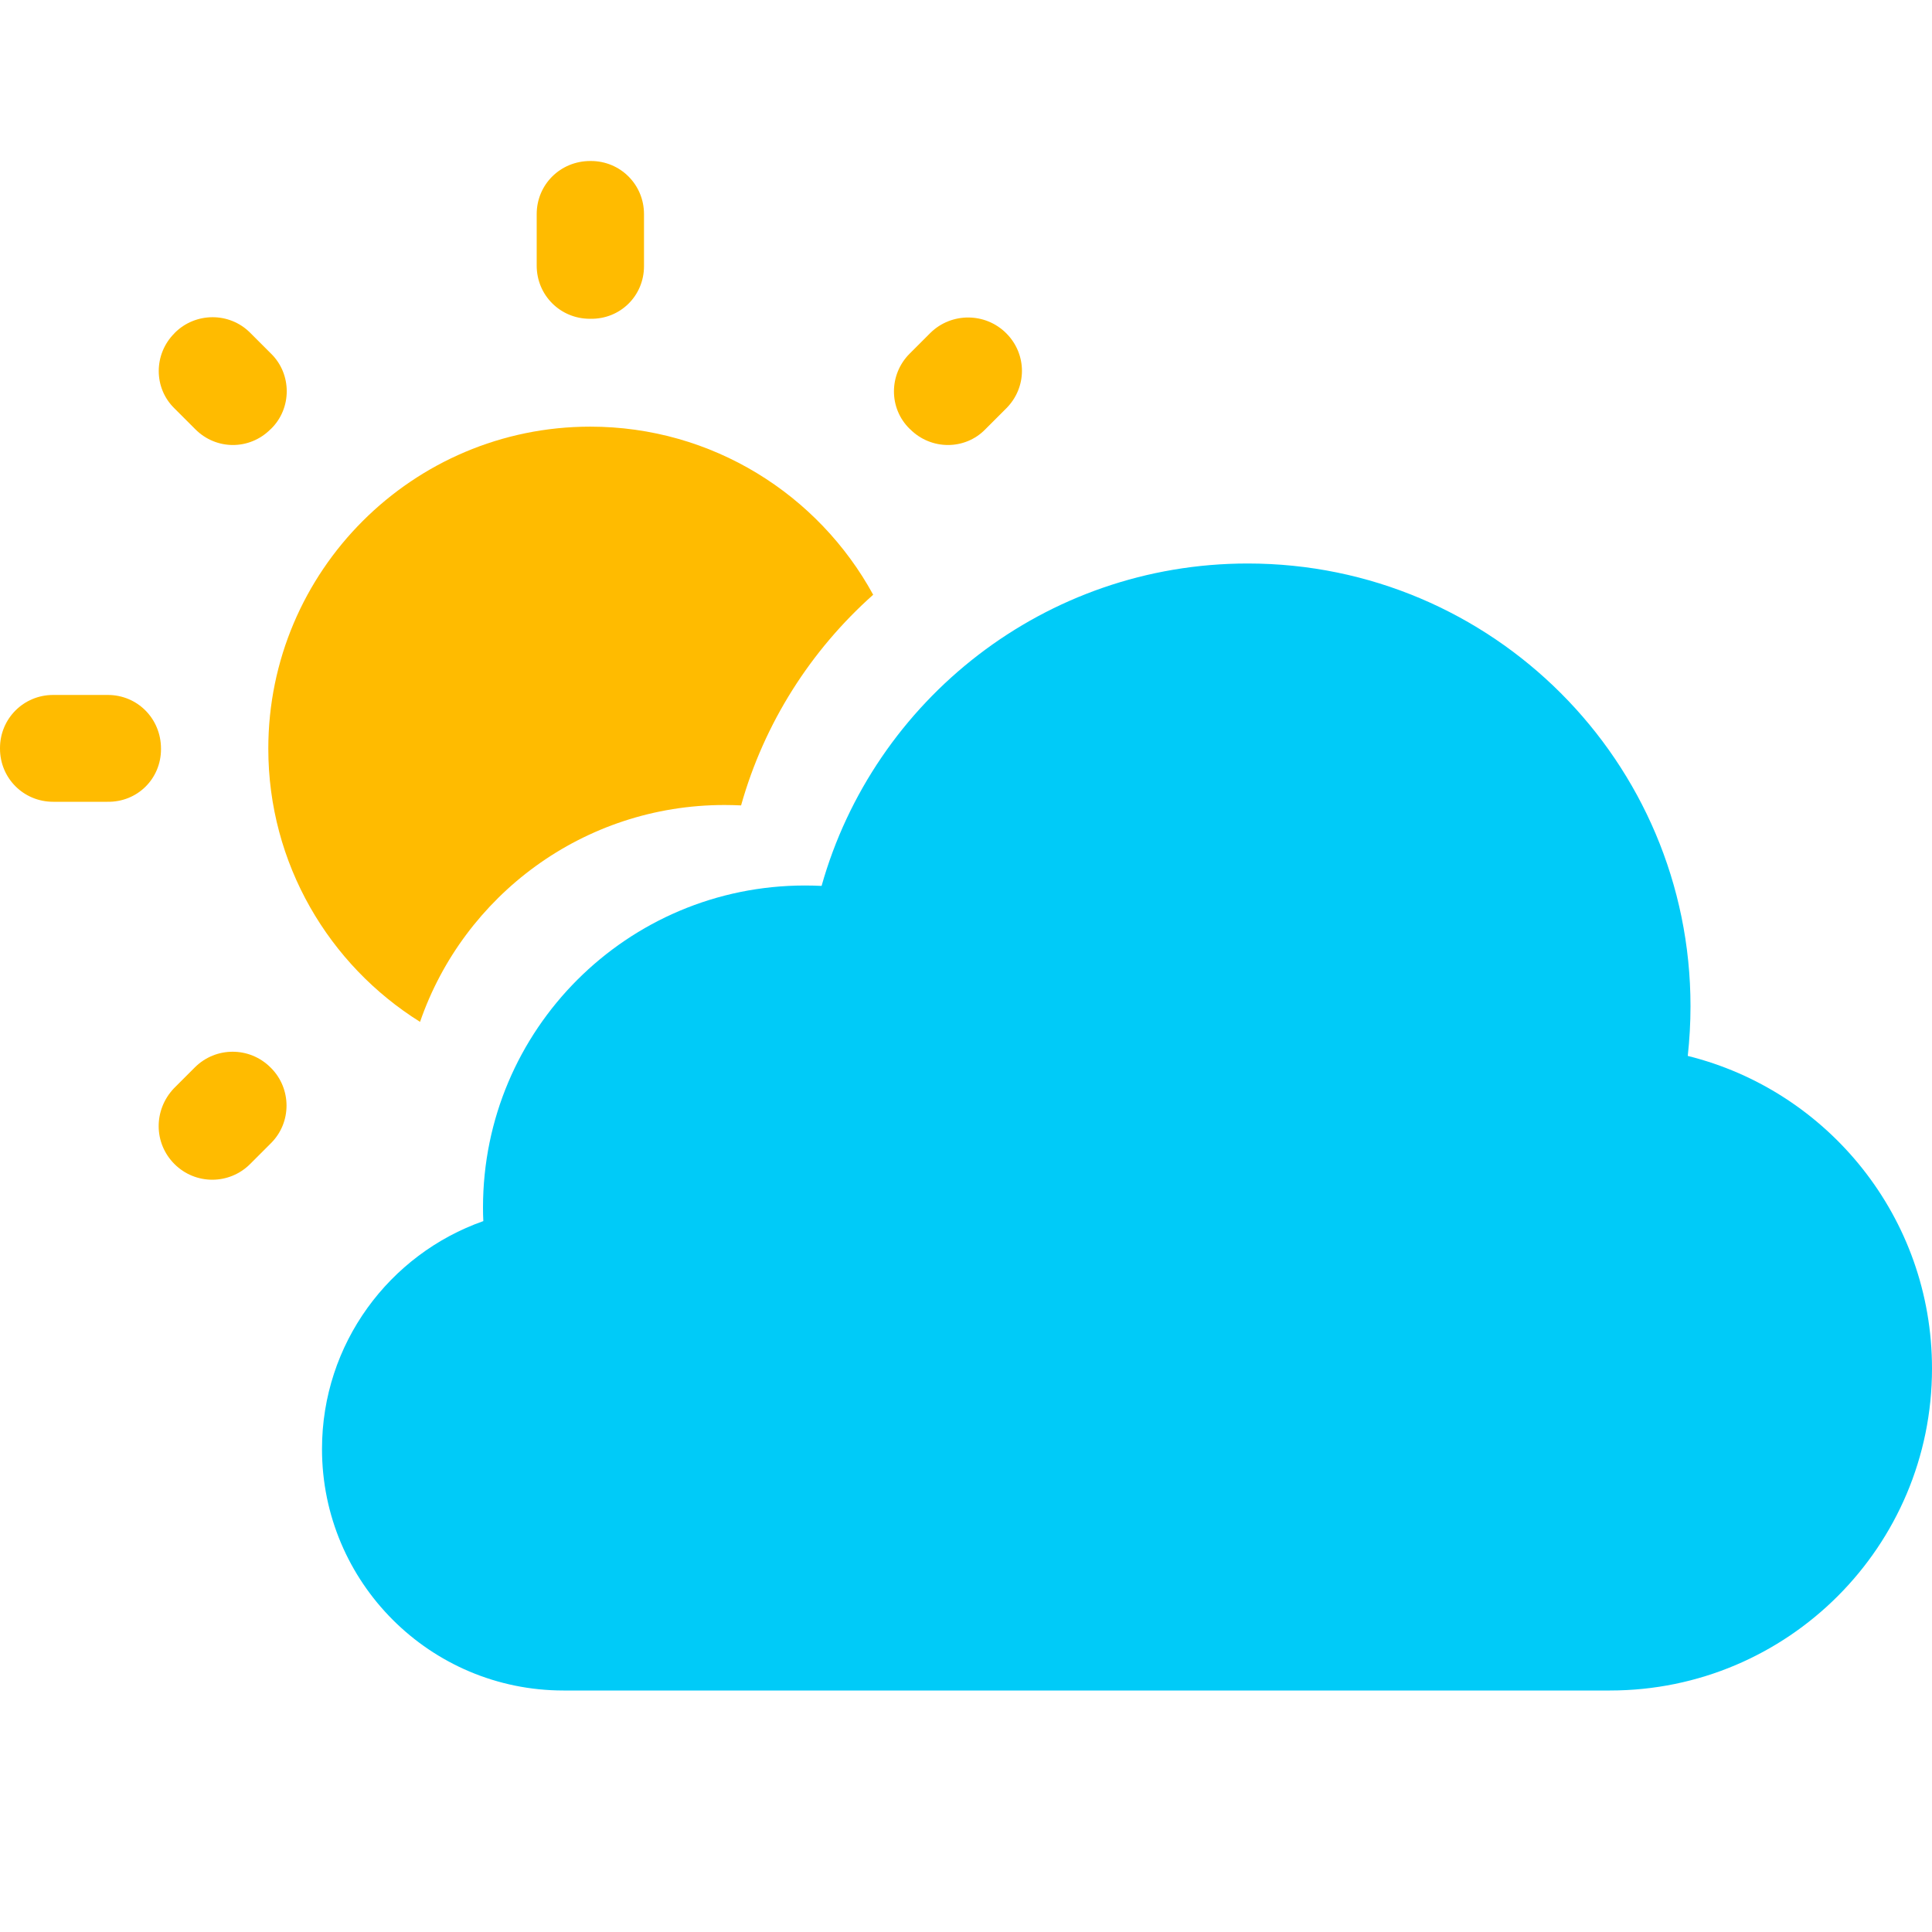<svg width="24" height="24" viewBox="0 0 24 24" fill="none" xmlns="http://www.w3.org/2000/svg">
<path d="M3.367 4.393L3.107 4.133C2.847 3.873 2.427 3.88 2.173 4.133L2.167 4.14C1.907 4.4 1.907 4.82 2.167 5.073L2.427 5.333C2.687 5.593 3.1 5.593 3.36 5.333L3.367 5.327C3.627 5.073 3.627 4.647 3.367 4.393Z" fill="#FFBB00"/>
<path d="M1.34 8.633H0.66C0.293 8.633 0 8.927 0 9.293V9.3C0 9.667 0.293 9.96 0.66 9.96H1.333C1.707 9.967 2 9.673 2 9.307V9.3C2 8.927 1.707 8.633 1.34 8.633Z" fill="#FFBB00"/>
<path d="M7.34 2H7.333C6.96 2 6.667 2.293 6.667 2.66V3.3C6.667 3.667 6.96 3.96 7.327 3.96H7.333C7.707 3.967 8 3.673 8 3.307V2.66C8 2.293 7.707 2 7.34 2Z" fill="#FFBB00"/>
<path d="M12.5 4.14C12.24 3.88 11.82 3.88 11.56 4.133L11.3 4.393C11.04 4.653 11.04 5.073 11.3 5.327L11.307 5.333C11.567 5.593 11.987 5.593 12.24 5.333L12.5 5.073C12.76 4.813 12.76 4.4 12.5 4.14Z" fill="#FFBB00"/>
<path d="M7.333 5.3C5.127 5.3 3.333 7.093 3.333 9.3C3.333 10.73 4.087 11.987 5.218 12.694C5.759 11.126 7.248 10 9 10C9.069 10 9.137 10.002 9.206 10.005C9.494 8.98 10.073 8.077 10.847 7.388C10.168 6.145 8.848 5.3 7.333 5.3Z" fill="#FFBB00"/>
<path d="M2.167 14.46C2.427 14.72 2.847 14.72 3.107 14.46L3.367 14.2C3.627 13.94 3.62 13.52 3.367 13.267L3.36 13.26C3.1 13 2.68 13 2.42 13.26L2.16 13.52C1.907 13.787 1.907 14.2 2.167 14.46Z" fill="#FFBB00"/>
<path d="M7 21H20C22.209 21 24 19.209 24 17C24 15.124 22.708 13.549 20.966 13.117C20.988 12.915 21 12.709 21 12.5C21 9.462 18.538 7 15.5 7C12.981 7 10.857 8.694 10.206 11.005C10.137 11.002 10.069 11 10 11C7.791 11 6 12.791 6 15C6 15.057 6.001 15.113 6.004 15.169C4.836 15.58 4 16.692 4 18C4 19.657 5.343 21 7 21Z" fill="#00CBF8"/>
</svg>
